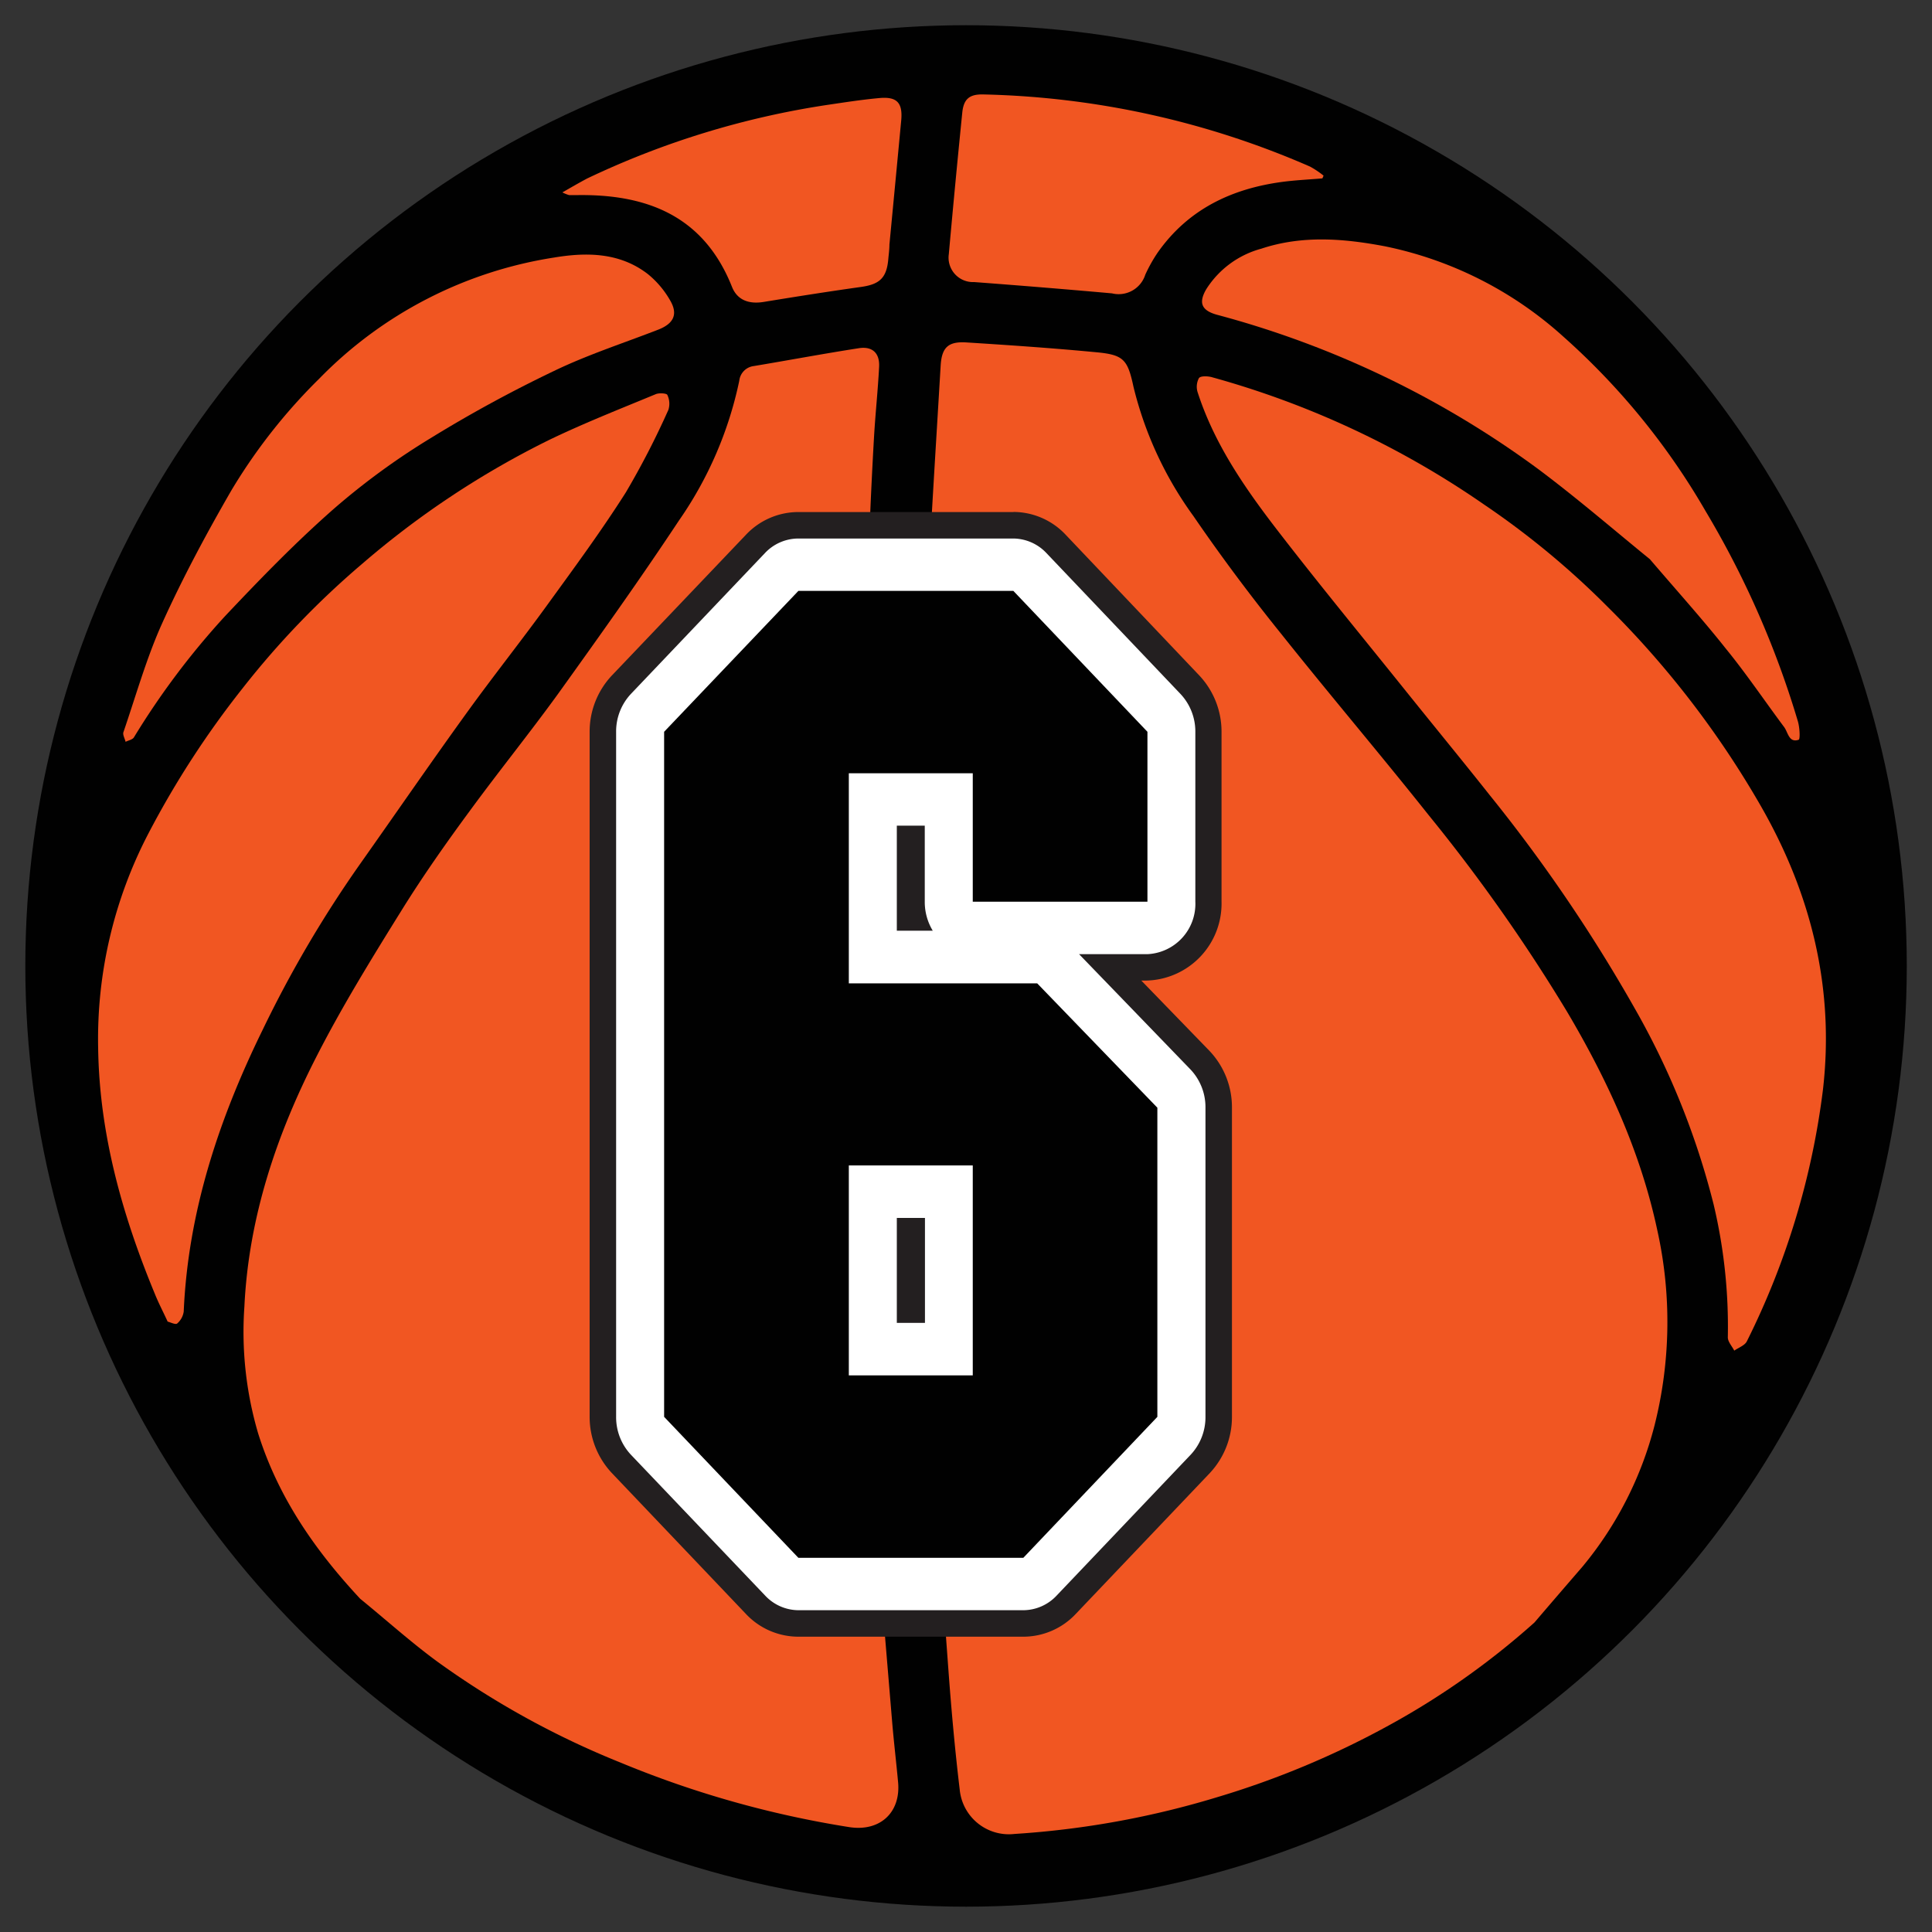 <svg id="Слой_1" data-name="Слой 1" xmlns="http://www.w3.org/2000/svg" viewBox="0 0 198.43 198.43"><rect x="0" y="0" width="198.43" height="198.43" fill="#333333" stroke="none"/><defs><style>.cls-1{fill:#010101;}.cls-2{fill:#f15622;}.cls-3{fill:#fff;}.cls-4{fill:#231f20;}</style></defs><title>lvlМонтажная область 6</title><circle class="cls-1" cx="99.22" cy="99.21" r="96.62"/><path class="cls-2" d="M157.6,166.64a80.12,80.12,0,0,1-15.25,10.73,90.06,90.06,0,0,1-17.16,7.16,91.38,91.38,0,0,1-21,3.83,5.07,5.07,0,0,1-5.62-4.55c-.48-4-.85-8.09-1.15-12.14-.63-8.64-1.3-17.28-1.75-25.92-.48-9.28-.89-18.57-1-27.87-.19-12-.16-24.08-.08-36.11,0-6.58.31-13.16.62-19.73.39-8.16.92-16.32,1.4-24.47.11-1.87.76-2.52,2.65-2.4,4.42.28,8.83.58,13.24,1,2.91.26,3.31.73,3.92,3.57A37.78,37.78,0,0,0,122.57,53c2.83,4.13,5.84,8.16,9,12.08,5,6.28,10.19,12.38,15.18,18.66a176.46,176.46,0,0,1,14.21,20.19c4.14,7,7.55,14.39,9.26,22.44a43.39,43.39,0,0,1-.28,20,37.1,37.1,0,0,1-7.42,14.55C160.87,162.83,159.23,164.73,157.6,166.64Z"/><path class="cls-2" d="M37,164.21c-4.66-5-8.43-10.44-10.49-17a36.92,36.92,0,0,1-1.41-13c.44-9.22,3.33-17.76,7.49-25.86,2.6-5.07,5.6-9.94,8.61-14.78,2.2-3.55,4.63-7,7.09-10.34,2.93-4,6.07-7.89,9-11.93,4.22-5.88,8.43-11.78,12.43-17.82A39.15,39.15,0,0,0,75.93,39.1,1.7,1.7,0,0,1,77.4,37.6C81,37,84.61,36.32,88.23,35.76c1.39-.21,2.14.53,2.06,1.93-.12,2.35-.37,4.68-.51,7q-.28,4.83-.47,9.66c-.3,7.68-.68,15.36-.84,23-.19,9.49-.36,19-.23,28.47.17,12.09.64,24.17,1,36.26.1,3.42.15,6.84.4,10.24.61,8.22,1.32,16.44,2,24.65.17,2,.41,4,.6,6.07.29,3.12-1.86,5.1-5,4.62a103.39,103.39,0,0,1-23.53-6.64A88.28,88.28,0,0,1,45,170.72C42.23,168.7,39.68,166.39,37,164.21Z"/><path class="cls-2" d="M165.06,62.27a96.42,96.42,0,0,1,15.77,20.48c5.2,9.05,7.6,18.76,6.4,29.17a79.77,79.77,0,0,1-7.82,25.85c-.21.42-.85.64-1.29.95-.23-.46-.67-.92-.66-1.38A54.32,54.32,0,0,0,176,123.7a79.78,79.78,0,0,0-8.09-20.11A162,162,0,0,0,153,81.66c-2.82-3.56-5.7-7.06-8.54-10.6-4.54-5.66-9.16-11.26-13.57-17-3.22-4.21-6.21-8.61-7.87-13.73a1.88,1.88,0,0,1,.12-1.5c.19-.25,1-.2,1.4-.07a92.06,92.06,0,0,1,27.9,13.07A85.24,85.24,0,0,1,165.06,62.27Z"/><path class="cls-2" d="M17.22,135.74c-.49-1.06-.95-1.94-1.32-2.86-3.35-8.1-5.7-16.43-5.82-25.27a45.66,45.66,0,0,1,5.16-22,94.08,94.08,0,0,1,9.74-15A88.13,88.13,0,0,1,37.16,57.94,91,91,0,0,1,56.41,45.18C60,43.45,63.69,42,67.36,40.48c.34-.14,1.11-.09,1.18.08a2.08,2.08,0,0,1,.11,1.53,84.39,84.39,0,0,1-4.37,8.48c-2.54,4-5.35,7.81-8.12,11.63-2.66,3.67-5.49,7.23-8.15,10.91-3.73,5.16-7.34,10.41-11,15.59a120.13,120.13,0,0,0-10,17c-4.49,9.15-7.69,18.7-8.14,29a2,2,0,0,1-.68,1.24C18,136.07,17.49,135.8,17.22,135.74Z"/><path class="cls-2" d="M169.45,57.43c-3.44-2.79-7.3-6.13-11.38-9.19A98.22,98.22,0,0,0,125,32.33c-1.6-.44-1.93-1.23-1.1-2.64a9.67,9.67,0,0,1,5.65-4.15c4.19-1.39,8.42-1.05,12.66-.25a38.91,38.91,0,0,1,18.34,9.27,72.38,72.38,0,0,1,14.61,17.91,94.87,94.87,0,0,1,9.49,21.6c.19.62.26,1.86.08,1.91-1,.34-1.08-.76-1.49-1.31-2-2.68-3.87-5.46-6-8.07C174.91,63.66,172.37,60.84,169.45,57.43Z"/><path class="cls-2" d="M32.79,38.89A42.87,42.87,0,0,1,56.92,26.45c3.35-.56,6.75-.52,9.62,1.7a9.63,9.63,0,0,1,2.28,2.69c.84,1.42.38,2.38-1.17,3-3.6,1.4-7.29,2.59-10.75,4.26A136.39,136.39,0,0,0,44.23,45a72.91,72.91,0,0,0-9.83,7.16c-4,3.5-7.7,7.32-11.34,11.18a79.53,79.53,0,0,0-9.31,12.4c-.15.23-.56.3-.85.45-.08-.34-.32-.73-.22-1,1.29-3.76,2.37-7.63,4-11.23,2.11-4.66,4.54-9.19,7.1-13.62A57.61,57.61,0,0,1,32.79,38.89Z"/><path class="cls-2" d="M135.82,18.32c-1.37.12-2.75.18-4.11.36-5.23.7-9.68,2.82-12.8,7.25a15.46,15.46,0,0,0-1.28,2.28,2.87,2.87,0,0,1-3.42,1.92q-7.08-.63-14.16-1.16a2.51,2.51,0,0,1-2.6-2.87q.65-7.26,1.38-14.51c.14-1.43.74-1.93,2.19-1.89a88.64,88.64,0,0,1,33.53,7.41,9.18,9.18,0,0,1,1.39.93Z"/><path class="cls-2" d="M57.76,19.76c1-.57,1.74-1,2.53-1.42A87.59,87.59,0,0,1,85,10.77c1.77-.26,3.55-.54,5.34-.7s2.39.49,2.22,2.31q-.6,6.37-1.21,12.74c0,.48-.07,1-.11,1.43-.16,2-.89,2.65-2.8,2.92-3.35.47-6.7,1-10,1.54-1.53.25-2.72-.19-3.26-1.55-2.9-7.29-8.74-9.55-16-9.42-.24,0-.48,0-.72,0A3.78,3.78,0,0,1,57.76,19.76Z"/><path class="cls-3" d="M82,166.73a6,6,0,0,1-4.41-1.93L63.81,150.34a7,7,0,0,1-1.89-4.82V75.16a7,7,0,0,1,1.89-4.82L77.57,55.87A6,6,0,0,1,82,53.94h22.08a6.05,6.05,0,0,1,4.41,1.93l13.77,14.47a7,7,0,0,1,1.89,4.82V92.61a6.54,6.54,0,0,1-6.29,6.75H114l9.21,9.53a7,7,0,0,1,1.92,4.86v31.77a7,7,0,0,1-1.89,4.82L109.51,164.8a6.05,6.05,0,0,1-4.41,1.93Zm11.63-32.22v-8.06h-.14v8.06Zm.18-40.28a7.26,7.26,0,0,1-.18-1.62V86.17h-.14v8.06Z"/><path class="cls-4" d="M104.07,55.31a4.72,4.72,0,0,1,3.42,1.51l13.77,14.47a5.63,5.63,0,0,1,1.51,3.88V92.61A5.17,5.17,0,0,1,117.83,98h-7l11.44,11.84a5.63,5.63,0,0,1,1.54,3.91v31.77a5.63,5.63,0,0,1-1.51,3.88l-13.77,14.47a4.72,4.72,0,0,1-3.42,1.51H82a4.72,4.72,0,0,1-3.42-1.51L64.79,149.4a5.63,5.63,0,0,1-1.51-3.88V75.16a5.63,5.63,0,0,1,1.51-3.88L78.56,56.81A4.72,4.72,0,0,1,82,55.31h22.08m-12,40.28H95.8a5.71,5.71,0,0,1-.82-3V84.8H92.11V95.59m0,40.28H95V125.09H92.11v10.79m12-83.29H82a7.4,7.4,0,0,0-5.4,2.35L62.82,69.4a8.42,8.42,0,0,0-2.26,5.76v70.35a8.42,8.42,0,0,0,2.26,5.76l13.77,14.47A7.4,7.4,0,0,0,82,168.1H105.1a7.4,7.4,0,0,0,5.4-2.35l13.77-14.47a8.41,8.41,0,0,0,2.26-5.76V113.74a8.41,8.41,0,0,0-2.31-5.81l-7-7.22h.58a7.91,7.91,0,0,0,7.66-8.11V75.16a8.42,8.42,0,0,0-2.26-5.76L109.46,54.93a7.4,7.4,0,0,0-5.4-2.35Z"/><path class="cls-1" d="M118.87,145.52,105.1,160H82L68.21,145.52V75.16L82,60.69h22.08l13.77,14.47V92.61H99.91V79.42H87.18V101h19.35l12.34,12.77ZM87.18,119.7v21.56H99.91V119.7Z"/></svg>